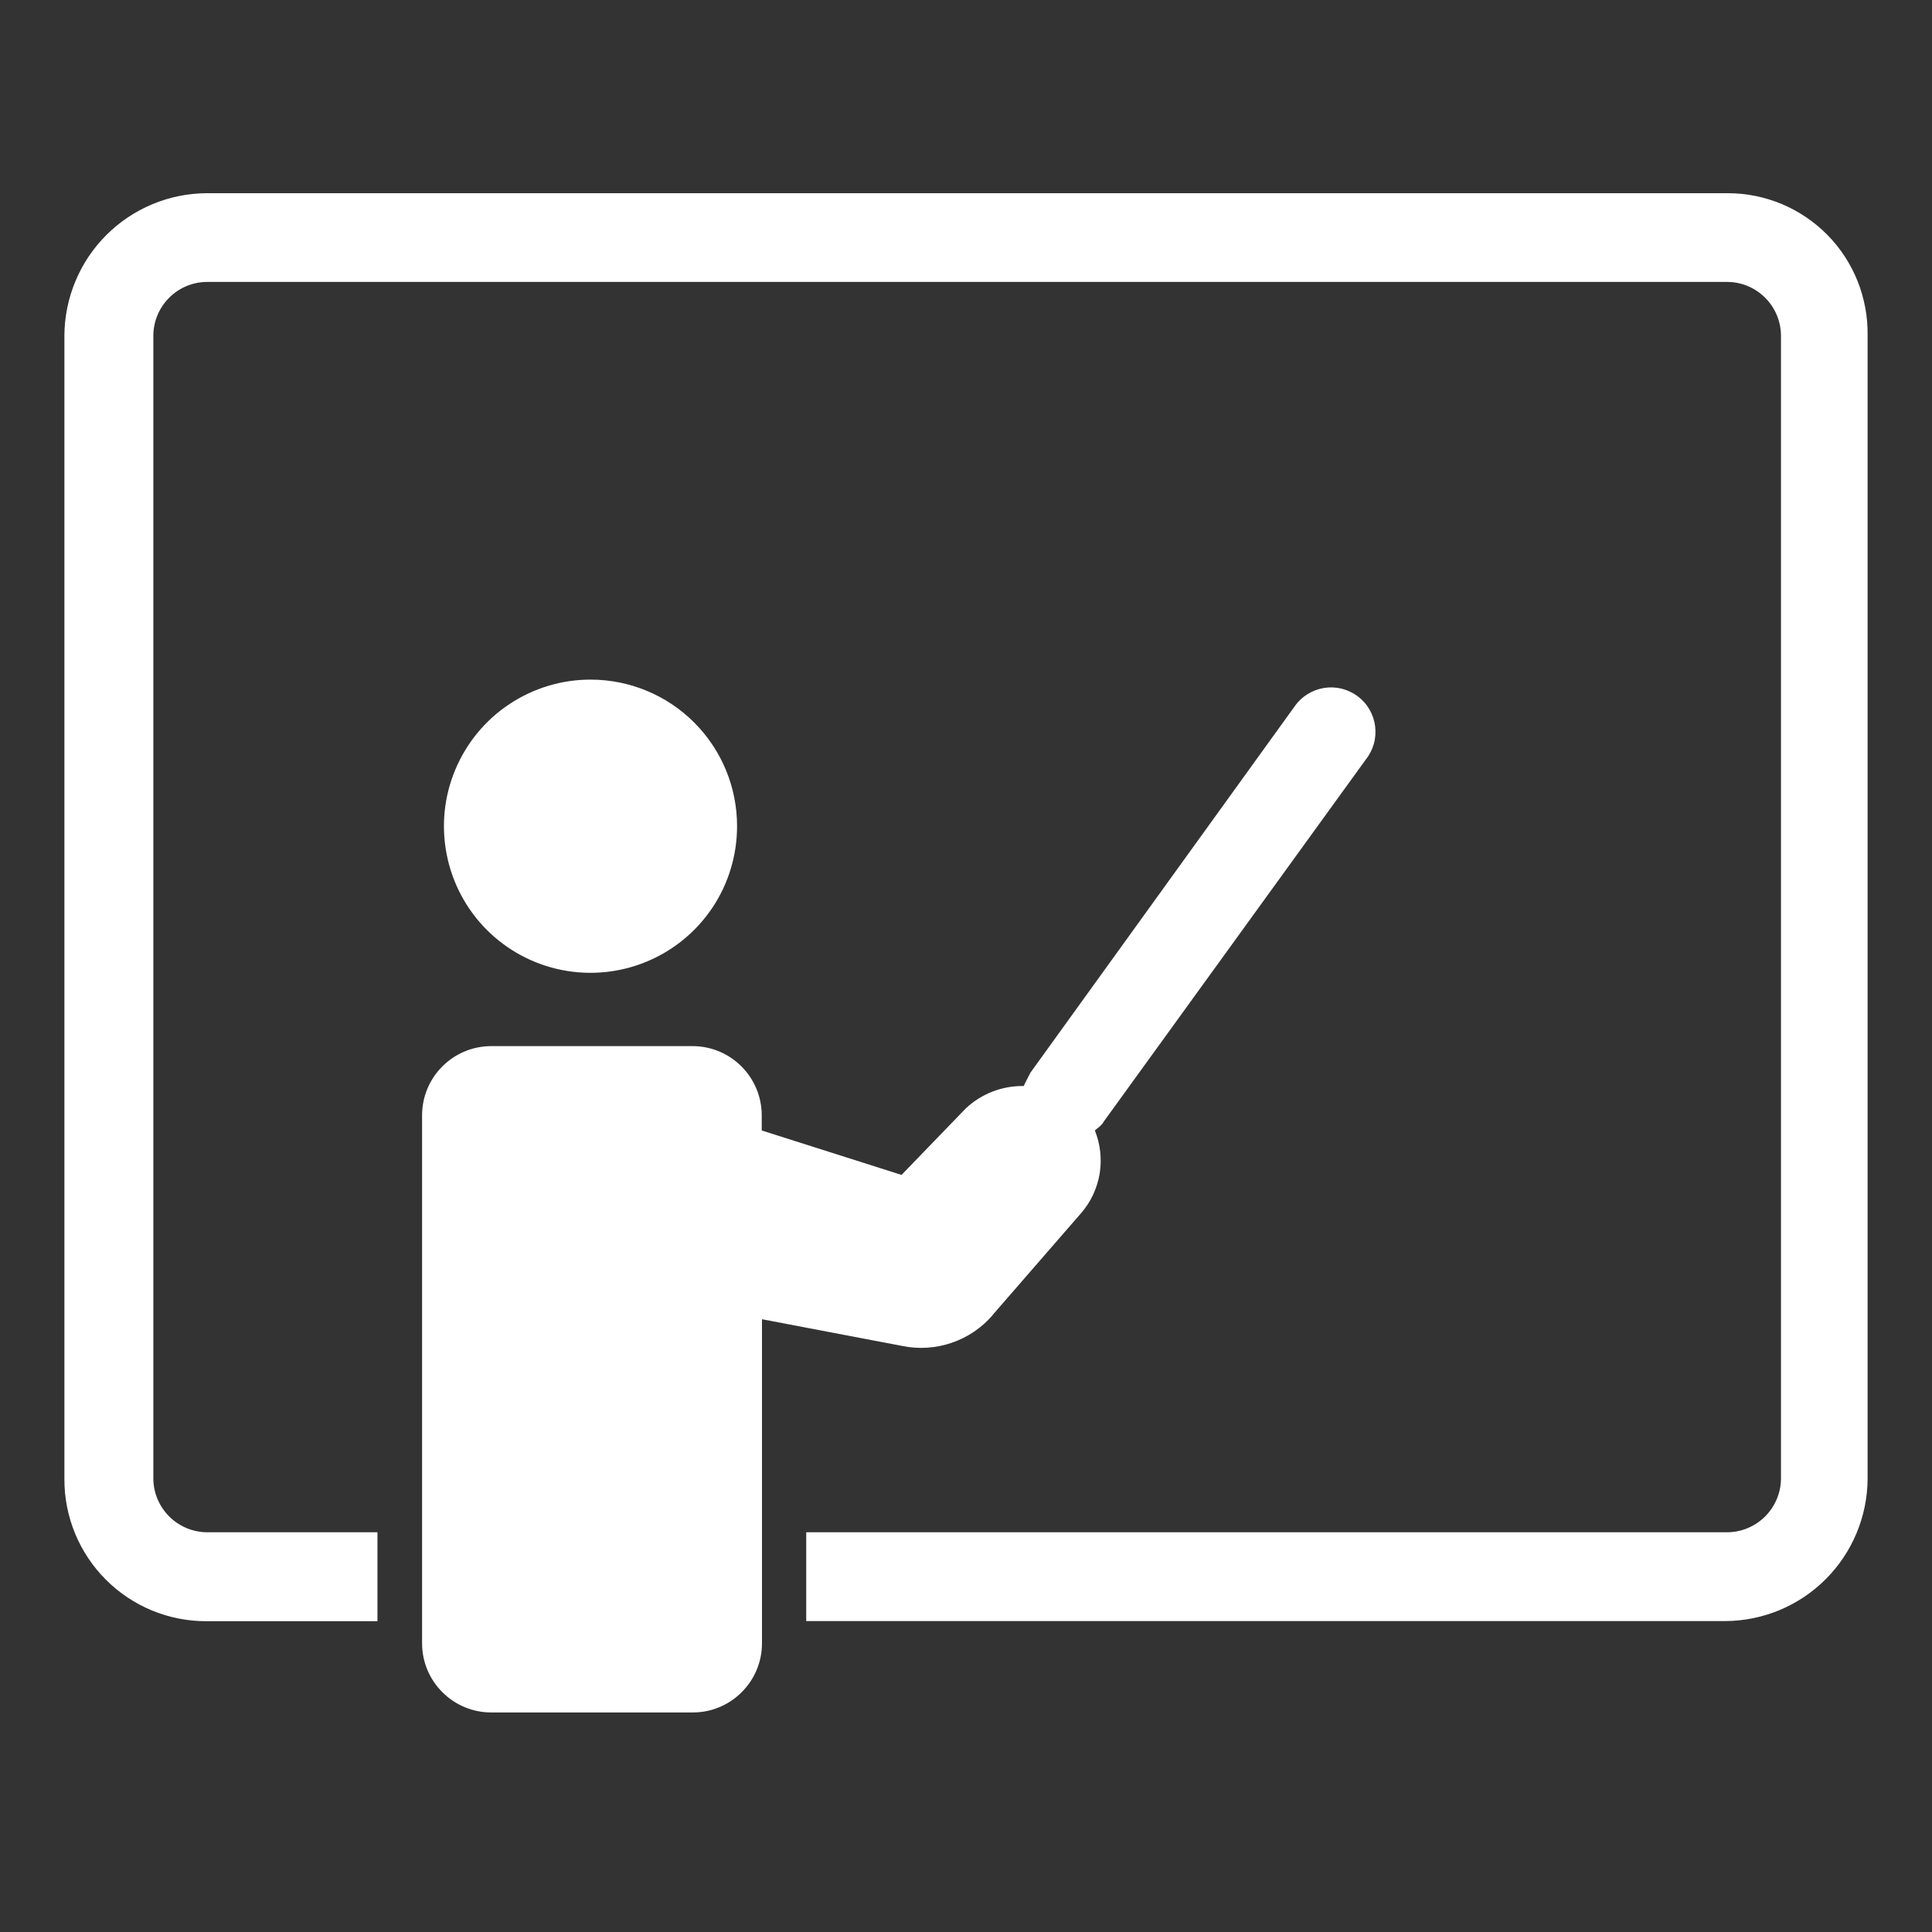 <svg width="30" height="30" viewBox="0 0 30 30" fill="none" xmlns="http://www.w3.org/2000/svg">
<rect x="0" y="0" width="30" height="30" fill="#333333" stroke="none"/>
<path d="M15.414 20.418L16.794 18.83C16.942 18.657 17.039 18.446 17.076 18.221C17.112 17.996 17.086 17.765 17.001 17.554C17.036 17.519 17.105 17.482 17.138 17.417L21.208 11.794C21.265 11.722 21.308 11.639 21.333 11.55C21.358 11.461 21.364 11.368 21.353 11.277C21.341 11.185 21.311 11.097 21.265 11.017C21.219 10.937 21.157 10.868 21.083 10.812C21.009 10.757 20.925 10.717 20.835 10.694C20.746 10.672 20.653 10.668 20.561 10.682C20.47 10.697 20.383 10.729 20.304 10.778C20.226 10.826 20.158 10.89 20.105 10.966L16 16.657C15.965 16.729 15.928 16.794 15.896 16.864C15.564 16.858 15.242 16.982 14.999 17.209L13.999 18.244L11.828 17.554V17.314C11.827 17.03 11.713 16.759 11.513 16.559C11.313 16.358 11.041 16.245 10.758 16.244H7.621C7.338 16.246 7.067 16.36 6.868 16.56C6.668 16.76 6.555 17.031 6.554 17.314V25.521C6.555 25.805 6.668 26.076 6.869 26.276C7.069 26.477 7.34 26.59 7.624 26.591H10.762C11.046 26.59 11.317 26.477 11.517 26.276C11.718 26.076 11.831 25.805 11.832 25.521V20.485L14.005 20.899C14.262 20.953 14.529 20.936 14.777 20.851C15.026 20.767 15.247 20.616 15.418 20.417L15.414 20.418Z" fill="white"/>
<path d="M11.445 12.83C11.445 13.28 11.312 13.72 11.062 14.095C10.811 14.469 10.456 14.761 10.039 14.933C9.623 15.105 9.165 15.15 8.724 15.062C8.282 14.974 7.877 14.757 7.558 14.438C7.24 14.119 7.024 13.713 6.937 13.271C6.849 12.829 6.895 12.371 7.068 11.956C7.241 11.54 7.533 11.184 7.908 10.935C8.283 10.685 8.723 10.552 9.174 10.553C9.777 10.554 10.355 10.794 10.781 11.221C11.207 11.648 11.446 12.226 11.445 12.83Z" fill="white"/>
<path d="M26.829 3H3.208C2.624 3.003 2.064 3.237 1.651 3.65C1.238 4.063 1.004 4.623 1 5.207V22.968C0.999 23.257 1.056 23.545 1.166 23.813C1.277 24.081 1.439 24.324 1.644 24.529C1.849 24.735 2.093 24.897 2.361 25.008C2.629 25.118 2.916 25.175 3.206 25.174H5.861V23.793H3.208C2.99 23.79 2.781 23.701 2.627 23.547C2.472 23.392 2.384 23.184 2.381 22.965V5.205C2.384 4.986 2.472 4.778 2.627 4.623C2.781 4.469 2.99 4.38 3.208 4.378H26.828C27.046 4.38 27.255 4.469 27.409 4.623C27.564 4.778 27.652 4.986 27.655 5.205V22.965C27.652 23.184 27.564 23.392 27.409 23.547C27.255 23.701 27.046 23.79 26.828 23.793H12.519V25.172H26.794C27.378 25.168 27.936 24.935 28.349 24.522C28.762 24.109 28.996 23.55 29 22.966V5.206C29.004 4.918 28.951 4.632 28.844 4.364C28.737 4.097 28.578 3.853 28.376 3.648C28.174 3.443 27.933 3.28 27.667 3.168C27.401 3.057 27.117 3 26.829 3Z" fill="white"/>
</svg>
